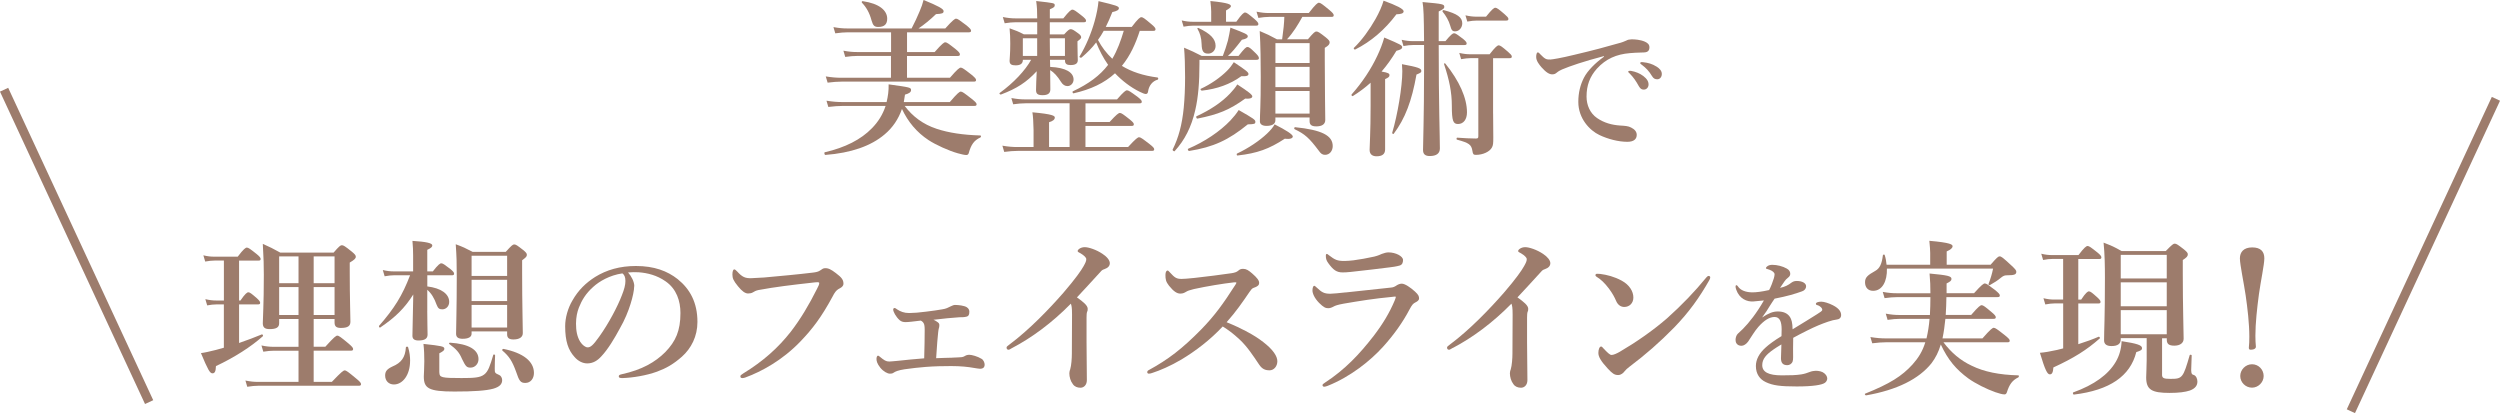 <svg xmlns="http://www.w3.org/2000/svg" id="_&#x30EC;&#x30A4;&#x30E4;&#x30FC;_2" data-name="&#x30EC;&#x30A4;&#x30E4;&#x30FC; 2" viewBox="0 0 704.8 116.47"><defs><style>      .cls-1 {        fill: #9d7c6c;      }      .cls-2 {        fill: none;        stroke: #9d7c6c;        stroke-miterlimit: 10;        stroke-width: 2.55px;      }    </style></defs><g id="_&#x30EC;&#x30A4;&#x30E4;&#x30FC;_2-2" data-name="&#x30EC;&#x30A4;&#x30E4;&#x30FC; 2"><g><path class="cls-1" d="M255.06,29.88c2.19,2.9,5.13,5.18,9.07,6.46,3.33,1.09,7.36,1.71,12.25,1.85.24,0,.24.48,0,.57-1.76.81-2.61,1.99-3.28,4.42-.09.33-.33.52-.67.52-.52,0-1.33-.19-2.38-.48-2.57-.71-6.22-2.38-8.26-3.71-3.33-2.19-5.79-5.13-7.51-8.79-1,2.85-2.61,5.27-4.89,7.17-3.85,3.28-9.45,5.23-16.72,5.79-.24,0-.38-.71-.14-.76,5.79-1.33,10.21-3.61,13.25-6.74,1.8-1.81,3.09-3.9,3.89-6.32h-12.06c-1.24,0-2.47.1-4.09.29l-.52-1.76c1.8.29,3.13.38,4.46.38h12.49c.38-1.57.62-3.23.57-4.99,6.17.85,6.32.9,6.32,1.62,0,.57-.52.95-1.71,1.28-.1.71-.19,1.38-.33,2.09h12.97c2.19-2.57,2.76-2.95,3.09-2.95.43,0,.95.38,3.13,2.09.95.76,1.33,1.14,1.33,1.47s-.14.48-.62.48h-19.67ZM251.21,15.77h-9.55c-1,0-2.04.09-3.37.28l-.52-1.76c1.52.29,2.61.38,3.75.38h9.69v-5.56h-12.21c-1.04,0-2.09.1-3.52.29l-.52-1.76c1.57.29,2.71.38,3.89.38h18.15c.9-1.71,1.61-3.28,2.23-4.75.52-1.19.9-2.28,1.14-3.28,4.18,1.71,5.65,2.52,5.65,3.14s-.38.76-2.14.85c-1.57,1.52-3.42,3.04-4.94,4.04h7.55c2.14-2.38,2.71-2.76,3.04-2.76.43,0,.95.38,2.95,1.9.9.76,1.28,1.14,1.28,1.47s-.14.48-.62.48h-17.43v5.56h7.79c2.09-2.38,2.66-2.75,2.99-2.75.43,0,.95.38,2.94,1.95.81.67,1.19,1.09,1.19,1.43s-.14.48-.62.48h-14.3v6.13h12.11c2.14-2.47,2.71-2.85,3.04-2.85.43,0,.95.38,3.04,2,.9.76,1.28,1.14,1.28,1.47s-.14.48-.62.48h-37.29c-1.19,0-2.38.1-3.94.29l-.52-1.76c1.71.28,3.04.38,4.32.38h14.06v-6.13ZM247.6,7.6c-1.09,0-1.47-.38-1.9-1.85-.57-2.14-1.47-3.71-2.71-4.99-.14-.19,0-.48.24-.43,4.66.67,6.89,2.61,6.89,4.94,0,1.52-.76,2.33-2.52,2.33Z"></path><path class="cls-1" d="M292.4,6.27h-6.03c-.95,0-1.9.1-3.13.29l-.52-1.76c1.42.28,2.47.38,3.56.38h6.13c0-2.23-.05-3.14-.29-4.89,5.08.57,5.23.57,5.23,1.19,0,.38-.09.62-1.38,1.14v2.56h3.8c1.66-2.09,2.23-2.47,2.56-2.47.43,0,.95.38,2.71,1.76.76.62,1.14,1,1.14,1.33s-.14.47-.62.47h-9.6v3.42h4.04c1.09-1.19,1.47-1.47,1.85-1.47.47,0,.9.29,2.14,1.19.52.38.81.71.81,1.09,0,.29-.19.52-1.04,1.14v.85c0,2.28.09,3.99.09,4.47,0,1-.76,1.38-2.04,1.38-1.04,0-1.57-.33-1.57-1.24v-.24h-4.23l.05,2c4.42.19,6.6,1.57,6.6,3.56,0,1-.76,1.85-1.71,1.85-.71,0-1.33-.38-1.8-1.14-1.04-1.66-2-2.71-3.09-3.37,0,2.61.05,4.47.05,5.46,0,1.14-.76,1.61-2.18,1.61-1.52,0-1.85-.48-1.85-1.52s.1-3.23.19-5.23c-2.9,3.14-5.65,4.89-10.07,6.56-.24.1-.57-.29-.38-.43,3.94-2.85,7.22-6.36,8.88-9.36h-2.33c0,1.09-.71,1.57-2.04,1.57-1.14,0-1.71-.28-1.71-1.28,0-.76.19-1.71.19-4.89,0-1.43-.05-2.85-.19-4.28,1.95.71,2.28.81,4.04,1.71h3.75v-3.42ZM301.56,29.12h-12.45c-1.04,0-2.09.09-3.47.28l-.52-1.76c1.57.29,2.71.38,3.9.38h25.89c1.9-2.19,2.47-2.56,2.8-2.56.43,0,1,.38,2.95,1.81.85.67,1.23,1.04,1.23,1.38s-.14.48-.62.48h-15.25v5.27h6.79c2-2.19,2.56-2.56,2.9-2.56.43,0,.95.38,2.75,1.8.81.67,1.19,1.04,1.19,1.38s-.14.48-.62.48h-13.02v5.94h12.02c2.19-2.38,2.76-2.75,3.09-2.75.43,0,.95.38,2.99,1.95.9.71,1.28,1.09,1.28,1.42s-.14.48-.62.48h-37.86c-1.14,0-2.28.09-3.8.29l-.52-1.76c1.66.29,2.95.38,4.18.38h4.61v-4.8c-.05-2.23-.14-3.94-.33-4.99,5.75.52,6.32,1,6.32,1.47,0,.57-.52,1-1.62,1.33v6.98h5.79v-12.3ZM292.4,10.78h-4.04v4.99h4.04v-4.99ZM300.23,15.77v-4.99h-4.28c0,1.66.05,3.33.05,4.99h4.23ZM321.32,8.69c-1.14,3.56-2.66,6.98-5.04,9.88,2.71,1.66,5.99,2.75,10.07,3.28.24.05.24.57,0,.62-1.42.38-2.42,1.66-2.66,3.18-.05.57-.28.85-.66.85-.33,0-.95-.24-1.71-.62-2.61-1.28-4.99-3.13-6.98-5.22-2.99,2.75-6.84,4.56-11.68,5.65-.24.05-.43-.48-.19-.57,4.51-2.14,7.6-4.42,9.93-7.46-1.38-1.95-2.47-4.08-3.37-6.32-1.14,1.52-2.47,2.85-4.13,4.27-.19.14-.71-.09-.57-.28,1.8-2.95,3.32-6.56,4.27-9.98.57-2.04.95-3.99,1.09-5.65,4.99,1.19,5.75,1.43,5.75,2,0,.48-.57.81-1.85,1.09-.62,1.57-1.23,2.95-1.85,4.18h7.32c1.8-2.38,2.38-2.75,2.71-2.75.43,0,.95.38,2.8,1.95.81.67,1.19,1.09,1.19,1.43s-.14.48-.62.48h-3.8ZM311.16,8.69c-.48.9-1.04,1.76-1.62,2.56,1.04,2,2.38,3.75,4.04,5.32,1.47-2.47,2.42-5.18,3.23-7.88h-5.65Z"></path><path class="cls-1" d="M349.16,15.77c1.76-2.23,2.14-2.52,2.52-2.52.47,0,.81.28,2.33,1.76.62.62.9,1,.9,1.38,0,.33-.19.48-.71.48h-16.05v1.09c0,5.18-.33,9.45-1.19,13.11-1.09,4.75-2.95,8.41-5.8,11.54-.14.19-.67-.24-.57-.43,1.66-3.37,2.66-6.98,3.13-11.78.24-2.52.38-5.37.38-8.65,0-3.47-.09-5.89-.29-8.31,2.28.95,2.61,1.14,4.99,2.33h5.94c.57-1.47,1.04-2.9,1.43-4.32.29-1.23.52-2.42.71-3.66,4.37,1.66,4.89,1.9,4.89,2.47,0,.43-.48.71-1.66.95-1.95,2.52-2.9,3.66-3.94,4.56h2.99ZM341.47,3.47c0-.85-.09-1.9-.24-3.18,5.32.52,5.79,1,5.79,1.47,0,.28-.48.67-1.38,1.19v3.18h2.9c1.57-2.23,2.14-2.61,2.47-2.61.43,0,.9.38,2.66,1.85.71.62,1.09,1.04,1.09,1.38s-.14.48-.62.48h-17.72c-.81,0-1.66.09-2.75.29l-.52-1.76c1.23.29,2.19.38,3.13.38h5.18v-2.66ZM351.78,35.06c-5.42,4.42-9.69,6.41-16.53,7.5-.24.05-.52-.52-.29-.62,4.61-1.95,8.98-4.89,11.92-7.98.9-.95,1.71-1.95,2.33-2.94,4.32,2.47,4.7,2.75,4.7,3.33s-.24.66-2.14.71ZM351.06,27.79c-4.51,3.23-7.55,4.46-13.49,5.65-.24.05-.48-.57-.24-.67,3.94-1.8,7.22-4.04,9.45-6.41.81-.85,1.52-1.71,2.04-2.56,3.13,2.04,4.23,2.9,4.23,3.37,0,.38-.43.76-1.99.62ZM340.56,15.11c-1.28,0-1.76-.67-1.8-2.66-.05-1.81-.48-3.18-1.14-4.27-.14-.19,0-.38.24-.29,3.37,1.57,4.84,3.09,4.84,5.04,0,1.28-.95,2.19-2.14,2.19ZM349.97,21.47c-3.13,2.28-6.84,3.61-11.11,4.08-.24.05-.57-.43-.33-.52,2.8-1.28,5.51-3.18,7.41-5.08.81-.81,1.43-1.66,1.9-2.42,3.52,2.33,4.13,2.85,4.13,3.33,0,.43-.38.71-2,.62ZM362.23,39.09c-4.42,2.9-7.79,4.13-13.35,4.75-.24.05-.33-.48-.09-.57,3.14-1.47,6.32-3.61,8.41-5.6,1-.95,1.76-1.85,2.14-2.61,3.28,1.66,5.13,2.85,5.13,3.42,0,.43-.62.85-2.23.62ZM367.16,4.75c-1.23,2.23-2.56,4.42-4.32,6.32h5.89c1.62-1.9,1.99-2.19,2.38-2.19.47,0,.9.28,2.66,1.66.81.67,1.09,1,1.09,1.38,0,.57-.33.95-1.38,1.57v3.33c0,8.88.14,15.01.14,17,0,1.19-.9,1.81-2.52,1.81-1.33,0-1.9-.43-1.9-1.47v-1.04h-9.64v.76c0,1.09-.95,1.61-2.52,1.61-1.19,0-1.85-.48-1.85-1.28,0-2.09.24-4.18.24-12.54,0-4.27-.05-8.6-.29-12.92,2.28.95,2.61,1.14,4.85,2.33h1.47c.38-2.61.57-4.61.62-6.32h-4.28c-.9,0-1.8.1-3.04.29l-.52-1.76c1.38.28,2.38.38,3.42.38h11.31c1.95-2.52,2.52-2.9,2.85-2.9.43,0,.95.38,2.95,2.04.85.71,1.23,1.14,1.23,1.47s-.14.48-.62.48h-8.22ZM369.21,12.16h-9.64v5.6h9.64v-5.6ZM359.56,24.56h9.64v-5.7h-9.64v5.7ZM359.56,32.02h9.64v-6.37h-9.64v6.37ZM373.58,43.65c-.76,0-1.19-.29-1.85-1.24-2.61-3.47-3.85-4.61-6.74-5.98-.24-.1-.1-.62.14-.57,7.46.76,10.59,2.33,10.59,5.32,0,1.38-.9,2.47-2.14,2.47Z"></path><path class="cls-1" d="M386.4,23.32c-1.52,1.38-3.18,2.61-4.99,3.75-.19.14-.52-.24-.38-.43,3.04-3.42,5.51-7.17,7.27-10.93.81-1.71,1.47-3.42,1.95-5.13,4.8,2.04,5.04,2.19,5.04,2.75,0,.43-.38.67-1.62,1-1.28,2.14-2.66,4.08-4.18,5.84,1.95.33,2.23.57,2.23,1.04,0,.43-.29.67-1.23,1.09v19.81c0,1.33-.81,1.95-2.42,1.95-1,0-1.95-.43-1.95-1.8,0-1.24.28-4.94.28-12.45v-6.51ZM393.67,4.04c-3.23,4.32-7.17,7.7-11.64,9.93-.19.09-.52-.33-.33-.48,2.23-2.14,4.42-5.18,6.08-8.12,1.04-1.85,1.85-3.66,2.28-5.18,3.66,1.33,5.65,2.33,5.65,2.99,0,.57-.62.81-2.04.85ZM399.33,21.04c-1.33,7.46-3.18,12.35-6.41,16.67-.14.19-.47-.05-.43-.28,1.52-5.08,2.85-12.97,2.85-17.39,0-.43-.05-1.09-.1-1.95,4.61.85,5.46,1.19,5.46,1.9,0,.43-.14.52-1.38,1.04ZM405.6,12.68c0,16.96.33,25.89.33,29.17,0,1.42-1,2.14-2.85,2.14-1.28,0-1.9-.52-1.9-1.71,0-2.23.29-9.03.29-22.56v-7.03h-3.09c-.81,0-1.62.1-2.71.29l-.52-1.76c1.24.28,2.19.38,3.14.38h3.18c-.05-7.17-.14-9.36-.43-11.02,5.89.52,6.13.62,6.13,1.38,0,.43-.19.57-1.57,1.28v8.36h1.9c1.52-1.85,2.09-2.23,2.42-2.23.43,0,.95.38,2.52,1.57.67.57,1.04.95,1.04,1.28s-.14.48-.62.48h-7.27ZM410.3,8.84c-.86,0-1.09-.29-1.47-1.66-.38-1.33-1.19-2.76-2.14-3.9-.14-.19.1-.48.33-.43,3.89,1.04,5.22,2.04,5.22,3.75,0,1.19-.9,2.23-1.95,2.23ZM411.06,34.96c-1.38,0-1.76-.81-1.76-5.18,0-3.75-.71-7.22-2.19-11.69-.09-.24.24-.33.38-.14,3.94,4.89,6.08,9.69,6.08,13.73,0,2-1,3.28-2.52,3.28ZM420.94,32.02c0,3.13.05,5.75.05,6.75,0,1.66-.05,2.19-.38,2.8-.62,1.19-2.52,2.09-4.51,2.09-.71,0-.86-.19-1-1.14-.29-1.76-.95-2.23-4.32-3.14-.24-.05-.19-.57.05-.57,1.95.14,3.71.24,5.18.24.62,0,.76-.09.76-.67v-21.99h-2.14c-.81,0-1.62.1-2.71.29l-.52-1.76c1.23.28,2.19.38,3.13.38h5.42c1.66-2.14,2.23-2.52,2.56-2.52.43,0,.95.38,2.61,1.81.71.62,1.09,1,1.09,1.33s-.14.48-.62.48h-4.66v15.63ZM418.94,4.7c1.71-2.14,2.28-2.52,2.61-2.52.43,0,.95.38,2.61,1.81.71.62,1.09,1,1.09,1.33s-.14.48-.62.48h-8.26c-.81,0-1.62.09-2.71.28l-.52-1.76c1.23.28,2.19.38,3.13.38h2.66Z"></path><path class="cls-1" d="M452.19,15.81c-5.72,1.5-9.62,2.84-11.81,3.77-.53.24-1.02.49-1.54.93-.37.32-.73.45-1.18.45-.81.04-1.75-.49-3.08-1.99-.65-.77-1.5-1.79-1.5-2.92,0-.65.16-1.26.41-1.26.16,0,.28-.04.65.41,1.42,1.46,1.75,1.62,2.96,1.58.61-.04,2.76-.36,6.78-1.34,5.19-1.22,9.25-2.31,12.33-3.21,1.02-.24,1.79-.57,2.23-.77.53-.28.77-.32,1.54-.37.89,0,2.39.08,3.73.65.69.32,1.3.73,1.3,1.58s-.37,1.42-1.5,1.46c-.85.08-1.74,0-4.02.2-3.77.32-6.74,1.58-9.29,4.38-1.99,2.23-2.92,4.71-2.92,7.87,0,2.43,1.01,4.71,2.96,6.05,2.03,1.38,4.18,1.95,6.49,2.11,1.3.08,2.31.12,3.12.57.97.49,1.58,1.14,1.58,2.07,0,1.1-.73,1.95-2.64,1.95-2.52,0-5.48-.77-7.87-1.91-2.76-1.3-5.96-4.67-5.96-9.33,0-2.64.57-4.83,1.58-6.82,1.01-1.99,3.25-4.22,5.64-5.92v-.2ZM463.26,21.41c1.1.85,1.5,1.58,1.5,2.43,0,.65-.45,1.42-1.34,1.42-.45,0-.93-.12-1.38-.93-.85-1.54-1.5-2.48-2.56-3.57-.16-.16-.45-.37-.45-.53s.08-.2.2-.24c.16-.04.53-.04.65,0,1.3.24,2.47.73,3.37,1.42ZM467.04,18.78c.81.53,1.46,1.18,1.46,2.07s-.57,1.5-1.26,1.5c-.61,0-1.06-.16-1.5-.89-.85-1.42-1.71-2.31-2.84-3.16-.16-.12-.49-.32-.49-.49,0-.12.04-.2.12-.24.16-.08.32-.08.65-.04,1.46.16,2.56.45,3.86,1.26Z"></path><path class="cls-1" d="M67.39,96.7c2.33-.81,4.61-1.66,6.41-2.42.24-.1.47.38.29.52-3.28,2.94-8.03,5.98-13.21,8.41-.05,1.52-.33,2.04-1,2.04-.71,0-1.28-1.04-3.23-5.7,1.09-.14,2.57-.48,4.23-.9.71-.19,1.47-.38,2.23-.62v-12.21h-2.09c-.81,0-1.57.09-2.61.28l-.52-1.76c1.23.29,2.14.38,3.04.38h2.19v-11.26h-2.66c-.81,0-1.57.09-2.61.28l-.52-1.76c1.19.29,2.09.38,2.99.38h6.7c1.66-2.19,2.23-2.56,2.57-2.56.43,0,.95.38,2.75,1.81.76.62,1.14,1.04,1.14,1.38s-.14.48-.62.48h-5.46v11.26h.38c1.33-1.95,1.9-2.33,2.23-2.33.43,0,.9.38,2.38,1.66.57.52.95.95.95,1.28s-.14.48-.62.48h-5.32v10.88ZM88.44,97.75h3.28c2.47-2.75,3.04-3.13,3.37-3.13.43,0,.95.38,3.13,2.19.95.81,1.33,1.23,1.33,1.57s-.14.48-.62.48h-10.5v8.79h5.13c2.71-2.85,3.28-3.23,3.61-3.23.43,0,.95.38,3.23,2.28,1,.81,1.38,1.24,1.38,1.57s-.14.48-.62.48h-28.36c-.95,0-1.85.1-3.09.29l-.52-1.76c1.38.28,2.42.38,3.47.38h11.5v-8.79h-6.94c-.9,0-1.8.09-2.99.28l-.52-1.76c1.33.29,2.38.38,3.37.38h7.08v-7.84h-5.46v1.19c0,1.19-.81,1.66-2.71,1.66-1.33,0-1.9-.48-1.9-1.66,0-1.52.29-4.99.29-13.63,0-2.9-.05-4.37-.29-8.74,2.28,1.05,2.66,1.19,4.94,2.47h15.01c1.57-1.81,1.95-2.09,2.33-2.09.47,0,.9.28,2.8,1.8.86.71,1.14,1.05,1.14,1.43,0,.52-.43.9-1.71,1.66v2.75c0,7.27.19,12.26.19,13.92,0,1.24-.76,1.76-2.71,1.76-1.23,0-1.76-.43-1.76-1.52v-1h-5.89v7.84ZM84.16,79.84v-7.55h-5.46v7.55h5.46ZM84.16,88.81v-7.88h-5.46v7.88h5.46ZM94.32,79.84v-7.55h-5.89v7.55h5.89ZM94.32,88.81v-7.88h-5.89v7.88h5.89Z"></path><path class="cls-1" d="M120.45,87.68c0,3.23.09,5.13.09,6.65,0,1.14-.81,1.66-2.56,1.66-1.09,0-1.71-.38-1.71-1.33,0-1.28.14-6.56.24-11.64-2.47,3.9-4.99,6.37-9.31,9.31-.19.14-.47-.28-.33-.48,4.28-4.89,6.55-8.5,8.74-14.25h-4.46c-.81,0-1.62.1-2.71.29l-.52-1.76c1.24.29,2.14.38,3.04.38h5.51v-4.37c0-1.52-.05-2.61-.19-4.23,3.85.24,5.6.62,5.6,1.28,0,.43-.38.76-1.42,1.24v6.08h1.57c1.47-1.9,2.04-2.28,2.38-2.28.43,0,.95.38,2.57,1.62.67.57,1.04.95,1.04,1.28s-.14.48-.62.48h-6.93v3.14c3.85.47,6.17,2.09,6.17,4.37,0,1.19-.85,2.09-1.95,2.09-.85,0-1.19-.29-1.57-1.23-.71-2-1.52-3.28-2.66-4.28v5.99ZM115.61,101.74c0,3.99-2.09,6.65-4.56,6.65-1.47,0-2.47-1.04-2.47-2.52,0-1.14.48-1.8,2-2.52,2.61-1.09,3.66-2.61,3.85-5.42,0-.24.57-.28.62-.05.43,1.38.57,2.66.57,3.85ZM123.87,105.01c0,1.43.62,1.57,6.22,1.57,3.51,0,5.27-.1,6.41-1,1.14-.85,1.66-2.47,2.56-5.51.05-.24.52-.14.52.1-.05,1.23-.1,2.47-.1,3.71s0,1.28,1.28,1.85c.47.19.81.85.81,1.42,0,1.14-.71,1.9-2.47,2.42-2.04.57-5.51.81-10.97.81-7.32,0-8.65-.9-8.65-4.27,0-.71.14-2.14.14-4.27,0-1.62-.05-3.23-.24-4.89,5.23.57,5.89.71,5.89,1.38,0,.43-.28.67-1.42,1.28v5.42ZM132.66,103.64c-1.09,0-1.38-.33-2.42-2.47-.76-1.81-1.62-2.76-3.56-4.18-.19-.14-.05-.38.19-.38,5.22.33,8.03,1.95,8.03,4.65,0,1.33-1,2.38-2.23,2.38ZM132.95,93.42v.67c0,.95-.95,1.42-2.52,1.42-1.24,0-1.85-.43-1.85-1.42,0-1.81.19-7.27.19-16.06,0-4.13-.05-5.7-.29-9.17,2.18.81,2.56,1,4.75,2.14h9.36c1.62-1.81,1.99-2.09,2.38-2.09.47,0,.86.28,2.52,1.57.76.62,1.04.95,1.04,1.33,0,.52-.19.71-1.33,1.57v3.37c0,8.98.19,15.1.19,17.15,0,1.19-1,1.8-2.66,1.8-1.19,0-1.76-.43-1.76-1.42v-.85h-10.02ZM142.97,72.09h-10.02v5.7h10.02v-5.7ZM142.97,78.89h-10.02v5.98h10.02v-5.98ZM142.97,85.97h-10.02v6.36h10.02v-6.36ZM148.15,107.96c-1.38,0-1.76-.48-2.66-3.18-1.09-2.99-1.95-4.32-3.85-5.94-.19-.14.05-.52.29-.48,5.6,1.14,8.6,3.52,8.6,6.79,0,1.62-1,2.8-2.38,2.8Z"></path><path class="cls-1" d="M178.79,80.69c0,1.14-.43,3.14-1.04,5.04-.62,2-1.62,4.47-2.99,6.84-1.47,2.75-3.37,5.94-5.27,7.93-1.04,1.14-2.28,1.95-3.94,1.95-1.19,0-2.52-.57-3.61-1.85-1.71-1.9-2.61-4.32-2.61-8.65,0-2.33.76-5.08,2.04-7.22,1.66-2.94,3.8-4.99,6.41-6.65,3.23-2,6.98-3.09,11.5-3.09,5.18,0,8.88,1.42,11.78,3.71,3.47,2.8,5.56,6.6,5.56,12.06,0,4.08-1.76,7.46-4.37,9.79-2.42,2.14-4.46,3.28-7.03,4.23-3.04,1.09-6.75,1.71-9.74,1.81-.71,0-1.04-.1-1.04-.48s.29-.48.9-.62c5.61-1.23,9.36-3.37,12.21-6.22,2.95-3.04,4.28-6.03,4.28-11.02,0-3.37-1.09-6.79-4.18-8.93-2.42-1.71-5.13-2.38-7.6-2.56-.71-.05-2.14-.05-2.99.05.9,1,1.76,2.57,1.76,3.9ZM167.24,80.88c-2.14,1.9-3.23,3.8-4.04,5.84-.47,1.19-.81,2.75-.81,4.51,0,2,.29,3.66,1.19,5.13.62.95,1.47,1.57,2.09,1.57.76,0,1.47-.47,3.28-3.04,2.66-3.7,5.22-8.6,6.37-11.64.66-1.66,1-2.9,1-4.04s-.33-1.76-.85-2.14c-3.61.52-6.56,2.28-8.22,3.8Z"></path><path class="cls-1" d="M213.94,81.74c-.9.19-1.28.43-1.66.67-.38.24-.9.33-1.38.33-.81,0-1.71-.62-2.85-2.04-1.28-1.57-1.57-2.23-1.57-3.32,0-.95.24-1.43.52-1.43.24,0,.43.19.81.57,1.42,1.57,2.28,1.99,4.13,1.9,1.19-.05,2.33-.1,3.51-.19,4.66-.43,9.41-.85,13.73-1.38.85-.1,1.57-.24,2.14-.67.43-.33.81-.57,1.24-.57.95-.05,1.71.33,3.09,1.38,1.71,1.28,2.14,1.95,2.14,3.04,0,.43-.33.9-1,1.24-1.09.52-1.52,1.28-2.04,2.28-3.18,5.89-5.7,9.17-9.02,12.64-5.18,5.42-11.12,8.6-15.67,10.26-.29.09-.57.14-.71.14-.43,0-.62-.1-.62-.52,0-.24.24-.43.76-.76,5.75-3.52,9.93-7.31,13.44-11.78,2.75-3.56,5.13-7.55,7.41-12.11.43-.81.62-1.24.62-1.62,0-.19-.24-.24-.48-.24s-.95.05-2,.19c-4.75.52-10.31,1.19-14.54,2Z"></path><path class="cls-1" d="M268.42,100.83c1.52-.05,2.18-.1,2.66-.14.43-.05.85-.24,1.04-.38.19-.14.66-.29,1.14-.29.67,0,2.33.43,3.47,1.14.57.33.86,1.14.86,1.61,0,.76-.38,1.19-1.33,1.19-.38,0-.95-.14-1.71-.24-1.62-.29-3.66-.52-6.41-.52-2.28,0-4.66.05-7.17.24-1.9.14-3.9.38-5.99.67-1.8.29-2.56.62-3.04.95-.24.19-.52.28-1.09.28-.62,0-1.76-.57-2.66-1.66-.95-1.19-1.09-1.95-1.09-2.52,0-.48.19-.9.43-.9.14,0,.24.1.43.24,1.33,1.09,1.8,1.42,2.75,1.42.43,0,1.04-.09,2.33-.19,2.8-.29,4.85-.52,7.51-.71.09-3.33.14-5.42.14-8.03,0-.95-.1-1.52-.24-1.76-.14-.29-.38-.62-.86-.85-1.99.24-3.42.43-4.27.43-.71,0-1.19-.14-1.66-.52-1.14-1-1.85-2.47-1.85-2.99,0-.33.19-.47.38-.47s.33.09.71.38c.95.62,1.95,1.04,3.42,1.04,1.19,0,2.9-.14,4.7-.38,1.8-.19,3.47-.48,4.65-.67,1-.14,1.66-.48,2.38-.85.48-.24.86-.38,1.19-.38,1,0,2.57.19,3.28.62.62.38.76.9.76,1.28,0,.9-.24,1.23-.71,1.38-.67.19-1.38.19-2.09.19-2.19.14-4.51.38-7.32.71.29.1.52.24.9.48.71.43.76.71.76,1.04,0,.43-.05.67-.14.9-.05.19-.14.57-.19,1.14-.14,1.24-.33,3.47-.57,7.27,1.9-.09,3.09-.09,4.51-.14Z"></path><path class="cls-1" d="M285.39,98.08c-.52.29-.81.52-1.05.52-.38,0-.57-.24-.57-.62,0-.24.29-.48.81-.85,5.61-4.18,11.26-10.07,15.2-14.58,3.51-4.08,5.04-6.32,5.7-7.5.57-1.04.76-1.43.76-2,0-.43-.62-1.04-1.57-1.61-.48-.29-.86-.38-.86-.67,0-.38.81-1.09,2-1.09,1.09,0,3.28.71,5.03,1.9,1.24.81,2.04,1.81,2.04,2.61,0,.76-.47,1.33-1.57,1.71-.48.14-.71.33-1,.67-2.66,2.9-4.94,5.42-6.7,7.27,1.8,1.28,3.04,2.28,3.04,3.23,0,.38-.05.67-.19.9-.1.19-.14.95-.14,1.62v6.84c0,3.56.09,7.13.09,10.74,0,1.42-.9,2.14-1.8,2.14-.86,0-1.66-.29-2.14-1-.67-.85-1-2.04-1-3.09,0-.43.14-.85.24-1.09.33-1.09.47-3.09.47-4.46,0-3.47.05-8.08.05-10.97,0-2.09-.14-2.52-.33-3.09-5.37,5.46-11.02,9.6-16.53,12.49Z"></path><path class="cls-1" d="M351.56,93.52c1.8.95,3.28,1.9,4.56,2.9,2.85,2.19,3.99,4.04,3.99,5.42,0,1.47-1,2.56-2.19,2.56s-2.09-.33-2.95-1.62c-1.66-2.47-3.32-5.04-5.51-7.08-1.85-1.71-3.13-2.66-4.75-3.66-3.56,3.8-7.55,6.84-11.64,9.31-3.13,1.85-6.17,3.13-8.12,3.75-.38.14-.71.24-1.04.24-.24,0-.48-.09-.48-.43,0-.19.14-.43.33-.52,5.6-3.04,9.59-6.13,14.87-11.5,3.75-3.85,6.17-7.17,9.64-12.59.19-.29.29-.48.29-.57,0-.14-.14-.19-.62-.14-3.33.38-7.6,1.09-11.35,1.9-1.23.29-1.8.52-2.19.76-.43.24-.81.52-1.66.52-.9,0-1.85-.57-3.18-2.23-.9-1.14-1-1.85-1-3.04,0-.9.33-1.24.62-1.24.14,0,.33.19.67.57,1.33,1.47,1.85,1.8,3.28,1.8.57,0,1.76-.09,3.61-.28,3.89-.43,7.08-.85,10.45-1.33.9-.14,1.47-.33,1.9-.71.43-.38.76-.52,1.38-.52.9,0,1.52.43,2.52,1.28,1.42,1.23,1.99,2,1.99,2.66,0,.48-.14.95-1.57,1.42-.43.14-.71.52-1.14,1.14-2.04,2.99-3.8,5.56-6.46,8.55,2.23.9,4.13,1.8,5.75,2.66Z"></path><path class="cls-1" d="M379.34,82.45c2.85-.33,6.79-.71,12.83-1.38.62-.05,1.04-.24,1.66-.67.38-.24.9-.43,1.38-.43.86,0,2.47,1.09,3.71,2.23,1.04.95,1.14,1.38,1.14,1.95,0,.52-.52.85-1,1.09-.66.33-.95.62-1.71,2.04-1.85,3.52-4.32,7.03-7.41,10.45-3.56,3.94-9.17,8.46-15.58,11.02-.38.14-.76.28-1.04.28s-.48-.19-.48-.48c0-.24.38-.43.67-.66,5.7-3.71,9.79-8.08,13.73-13.16,2.66-3.47,4.51-6.6,5.94-9.98.14-.33.33-.9.33-1,0-.14-.1-.14-.33-.14-.19,0-.52.05-.76.09-5.08.48-8.83,1.09-13.58,1.9-1.8.33-2.42.57-2.85.81-.52.29-1.04.48-1.52.48-.76,0-1.33-.24-2.61-1.52-1.38-1.42-1.85-2.75-1.85-3.47,0-.81.24-1.33.47-1.33.19,0,.29.09.71.48,1.38,1.28,2,1.76,3.85,1.76.62,0,2.66-.19,4.32-.38ZM381.63,73.38c1.76-.24,3.71-.57,5.79-1.04,1.19-.29,1.66-.57,2.14-.76.57-.24,1.38-.43,1.85-.43,2.09,0,4.13,1.09,4.13,2.14,0,.62-.14,1.33-.95,1.57-.95.28-2.14.43-2.9.52-2,.29-7.12.85-10.88,1.28-.95.1-1.71.14-2.28.14-1.71,0-2.66-.67-4.09-2.66-.57-.76-.66-1.38-.66-2.04,0-.33.09-.52.29-.52.14,0,.29.14.52.33,1.8,1.38,2.42,1.66,4.46,1.66.76,0,1.66-.09,2.57-.19Z"></path><path class="cls-1" d="M409.56,98.08c-.52.29-.81.52-1.04.52-.38,0-.57-.24-.57-.62,0-.24.29-.48.81-.85,5.61-4.18,11.26-10.07,15.2-14.58,3.52-4.08,5.04-6.32,5.7-7.5.57-1.04.76-1.43.76-2,0-.43-.62-1.04-1.57-1.61-.47-.29-.86-.38-.86-.67,0-.38.81-1.09,2-1.09,1.09,0,3.28.71,5.04,1.9,1.23.81,2.04,1.81,2.04,2.61,0,.76-.48,1.33-1.57,1.71-.47.14-.71.33-1,.67-2.66,2.9-4.94,5.42-6.7,7.27,1.8,1.28,3.04,2.28,3.04,3.23,0,.38-.05.67-.19.9-.09.19-.14.95-.14,1.62v6.84c0,3.56.1,7.13.1,10.74,0,1.42-.9,2.14-1.8,2.14-.86,0-1.66-.29-2.14-1-.66-.85-1-2.04-1-3.09,0-.43.14-.85.24-1.09.33-1.09.48-3.09.48-4.46,0-3.47.05-8.08.05-10.97,0-2.09-.14-2.52-.33-3.09-5.37,5.46-11.02,9.6-16.53,12.49Z"></path><path class="cls-1" d="M449.79,77.56c0-.24.19-.38.48-.38.19,0,.43,0,.9.05,1.85.24,3.94.76,6.03,1.9,2.19,1.19,3.28,3.04,3.28,4.75,0,1.62-1.14,2.66-2.56,2.66-.9,0-1.8-.48-2.33-1.76-.38-.9-.95-2-2-3.42-1.19-1.57-2.33-2.66-3.47-3.32-.24-.14-.33-.29-.33-.48ZM456.73,99.12c4.37-2.56,9.03-5.75,13.16-9.31,4.37-3.9,7.93-7.65,11.16-11.59.24-.29.47-.43.62-.43.33,0,.48.19.48.43s-.1.48-.29.81c-2.76,4.84-5.61,8.88-9.88,13.3-4.09,4.18-8.07,7.65-12.68,11.12-.52.38-1,.85-1.23,1.14-.43.57-1.04,1.14-1.9,1.14-1,0-1.62-.43-2.9-1.81-2.04-2.19-2.66-3.42-2.66-4.42s.33-1.81.76-1.81c.24,0,.38.19.76.62,1.04,1.09,1.71,1.76,2.19,1.76.57,0,1.42-.38,2.42-.95Z"></path><path class="cls-1" d="M513.49,85.05c.73,0,2.07.41,3.25,1.01,1.91.97,2.31,1.99,2.31,2.76,0,.81-.53,1.22-1.42,1.3-.49.04-1.13.2-2.27.57-1.87.65-3.41,1.26-6.01,2.56-1.34.69-2.84,1.42-3.81,1.99-.04,1.01-.04,2.23-.04,3.08,0,2.23.08,2.92-.12,3.57-.24.69-.89,1.06-1.5,1.06-1.18,0-1.79-.57-1.79-1.95,0-.73.08-1.7.12-3.9-.97.57-1.62,1.01-2.11,1.34-2.19,1.5-3.29,2.76-3.29,4.5,0,1.91,1.71,2.88,5.52,2.88,2.35,0,4.06-.04,5.52-.28.97-.16,1.54-.37,2.39-.69.49-.2,1.26-.32,1.66-.32.85,0,1.83.2,2.39.69.45.37.85.89.85,1.5,0,.49-.32.97-.69,1.22-.81.57-3.29,1.01-7.91,1.01s-6.73-.28-8.72-1.22c-1.66-.77-2.8-2.27-2.8-4.54,0-1.79.89-3.57,2.8-5.27.85-.77,2.35-1.91,4.42-3.16.04-.73.04-1.34.04-1.91,0-2.15-.53-3.49-1.99-3.49s-2.96.97-4.58,2.8c-1.1,1.26-1.91,2.72-2.88,4.14-.49.69-1.26,1.18-1.83,1.18-.49,0-.97-.12-1.26-.45-.24-.24-.45-.53-.45-1.3,0-.49.24-1.3.65-1.66s.97-.89,1.42-1.34c1.7-1.7,3.94-4.54,5.92-8.03-.77.08-1.95.2-2.92.28-1.87.16-3.98-.77-4.87-3.29-.16-.41-.2-.69-.2-.93,0-.2.08-.37.24-.37.12,0,.32.16.45.37.69,1.1,2.27,1.66,4.06,1.66,1.05,0,2.52-.16,4.71-.65.45-.77,1.13-2.56,1.34-3.33.12-.49.2-.77.2-1.1,0-.28-.16-.49-.37-.69-.24-.24-.53-.37-.97-.57-.28-.12-.65-.24-.85-.28s-.24-.08-.24-.2c0-.2.16-.32.28-.45.37-.37,1.01-.49,1.5-.49,1.38,0,2.96.41,4.1,1.06.73.41.97.93.97,1.5,0,.41-.28.81-.57,1.01-.49.37-.85.77-1.09,1.14-.24.32-.89,1.26-1.22,1.79,1.46-.32,2.31-.77,3.25-1.5.53-.41,1.18-.45,1.46-.45,1.54,0,2.64.61,2.64,1.5,0,.61-.4,1.18-1.13,1.42-2.03.73-4.02,1.34-7.75,2.07-.41.61-.85,1.22-1.42,2.15-.49.81-1.05,1.74-2.11,3.16,1.83-1.22,3.08-1.7,4.42-1.7,1.5,0,2.72.45,3.45,1.58.4.65.69,1.5.73,3.45,3.25-1.99,4.99-3.04,6.9-4.26.81-.53,1.46-.89,1.46-1.22,0-.28-.16-.57-.45-.81-.36-.32-.69-.49-1.18-.61-.12-.04-.16-.12-.16-.32,0-.36.73-.57,1.54-.57Z"></path><path class="cls-1" d="M547.91,96.51c2.18,2.9,4.75,5.08,7.88,6.56,3.56,1.76,7.88,2.61,13.21,2.75.24,0,.19.48,0,.57-1.66.81-2.52,1.95-3.23,4.23-.14.38-.33.57-.66.57-.57,0-1.47-.24-2.57-.62-2.42-.85-5.6-2.42-7.65-3.9-3.42-2.52-5.7-5.18-7.74-9.55-.62,2.09-1.47,3.75-2.61,5.27-3.56,4.46-9.74,7.55-18.43,9.07-.24.05-.52-.38-.29-.48,6.98-2.8,10.36-4.94,13.35-8.22,1.66-1.85,2.85-3.75,3.61-6.27h-10.97c-1.19,0-2.38.1-3.99.29l-.52-1.76c1.76.29,3.04.38,4.37.38h11.45c.43-1.81.71-3.66.86-5.51h-8.41c-1.04,0-2.04.09-3.42.29l-.52-1.76c1.52.29,2.66.38,3.8.38h8.65c.09-1.66.14-3.37.14-5.03h-9.41c-1.04,0-2.09.09-3.51.28l-.52-1.76c1.57.29,2.71.38,3.89.38h9.55c0-2.19-.05-3.23-.24-5.56,5.08.48,6.18.71,6.18,1.52,0,.48-.33.76-1.38,1.28v2.75h7.74c2.14-2.38,2.71-2.75,3.04-2.75.43,0,.95.38,2.95,1.9.9.76,1.28,1.14,1.28,1.47s-.14.48-.62.48h-14.44c0,1.14-.1,3.66-.19,5.03h7.17c2.04-2.38,2.61-2.75,2.95-2.75.43,0,.95.38,2.8,1.95.81.67,1.19,1.09,1.19,1.42s-.14.48-.62.48h-13.59c-.19,1.85-.43,3.71-.81,5.51h11.26c2.28-2.61,2.85-2.99,3.18-2.99.43,0,.95.38,3.13,2.09,1,.81,1.38,1.19,1.38,1.52s-.14.48-.62.48h-18.05ZM561.21,74.61c1.76-2.04,2.14-2.33,2.52-2.33.48,0,.86.28,3.28,2.52,1.14,1.05,1.43,1.43,1.43,1.81,0,.76-.52,1-2.56,1-.76,0-1.09.14-1.76.67-.9.76-1.85,1.38-3.13,2.09-.19.1-.47-.09-.38-.33.57-1.47,1-2.9,1.28-4.32h-29.93c.1,3.52-1.28,6.27-3.89,6.27-1.43,0-2.28-.95-2.28-2.42,0-1.38.76-2,2.85-3.18,1.33-.71,1.9-2.09,2.18-4.42.05-.24.48-.29.52-.05.29.9.43,1.81.52,2.71h12.3v-3.32c0-.76-.09-1.9-.24-3.42,5.98.52,6.55,1.05,6.55,1.52,0,.52-.57,1-1.66,1.47v3.75h12.4Z"></path><path class="cls-1" d="M585.92,97.03c2.14-.67,4.18-1.42,5.7-2.09.24-.1.52.33.33.48-3.66,3.23-7.27,5.51-13.06,8.17-.1,1.42-.38,1.95-1,1.95-.71,0-1.33-1.19-2.8-6.08,1.23-.09,2.95-.38,4.85-.81l1.71-.43v-12.68h-2.47c-.76,0-1.52.1-2.57.29l-.52-1.76c1.19.29,2.09.38,2.99.38h2.56v-11.45h-3.04c-.81,0-1.57.09-2.61.29l-.52-1.76c1.19.29,2.09.38,2.99.38h7.5c1.66-2.19,2.23-2.56,2.57-2.56.43,0,.95.38,2.75,1.81.76.62,1.14,1.04,1.14,1.38s-.14.48-.62.48h-5.89v11.45h.81c1.28-1.95,1.85-2.33,2.18-2.33.43,0,.9.38,2.33,1.66.57.52.95.95.95,1.28s-.14.48-.62.48h-5.65v11.5ZM602.26,99.27c-1.71,6.79-7.5,10.74-17.57,11.97-.24.05-.43-.52-.19-.62,5.94-2.14,9.88-5.04,11.97-8.6,1.04-1.76,1.57-3.71,1.66-5.84,4.37.67,5.75,1.14,5.75,1.95,0,.52-.29.71-1.62,1.14ZM609.52,105.58c0,1,.43,1.23,2.33,1.23,1.76,0,2.66-.05,3.37-1,.66-.85,1.19-2.52,2.09-5.65.05-.24.57-.19.57.05l-.14,4.13c.05,1.09.14,1.19.85,1.43.52.19.9,1,.9,1.81,0,1.14-.67,1.99-2.14,2.52-1.28.43-3.13.67-5.7.67-5.04,0-6.6-.9-6.6-4.37,0-.76.14-3.14.14-4.89v-6.18h-7.31v.33c0,1.28-.86,1.9-2.61,1.9-1.42,0-2.09-.57-2.09-1.61,0-2.9.24-5.84.24-17.62,0-3.28-.05-6.6-.38-9.93,2.42.95,2.8,1.09,5.08,2.38h12.45c1.76-1.81,2.14-2.09,2.52-2.09.48,0,.9.29,2.61,1.62.81.67,1.09,1,1.09,1.38,0,.57-.33.9-1.42,1.62v3.66c0,9.69.24,16.34.24,18.53,0,1.19-1,1.95-2.61,1.95-1.52,0-2.14-.47-2.14-1.66v-.43h-1.33v10.26ZM610.85,71.86h-12.97v6.65h12.97v-6.65ZM610.85,79.6h-12.97v6.75h12.97v-6.75ZM610.85,87.44h-12.97v6.79h12.97v-6.79Z"></path><path class="cls-1" d="M638.36,72.85c0,1.71-1.04,6.56-1.52,10.07-.52,3.9-1,8.17-1,11.73,0,1.14.05,2.19.14,3.09,0,.43-.38.85-1.52.85-.33,0-.47-.19-.47-.57.1-.85.14-1.9.14-3.09,0-3.71-.52-8.12-1.04-11.69-.47-3.28-1.62-8.65-1.62-10.4s1.04-3.09,3.47-3.09,3.42,1.19,3.42,3.09ZM638.17,106.01c0,1.76-1.52,3.28-3.28,3.28-1.85,0-3.32-1.52-3.32-3.28s1.47-3.32,3.32-3.32,3.28,1.52,3.28,3.32Z"></path></g><g><line class="cls-2" x1="1.15" y1="25.29" x2="42.04" y2="113.36"></line><line class="cls-2" x1="703.65" y1="27.86" x2="662.76" y2="115.93"></line></g></g></svg>